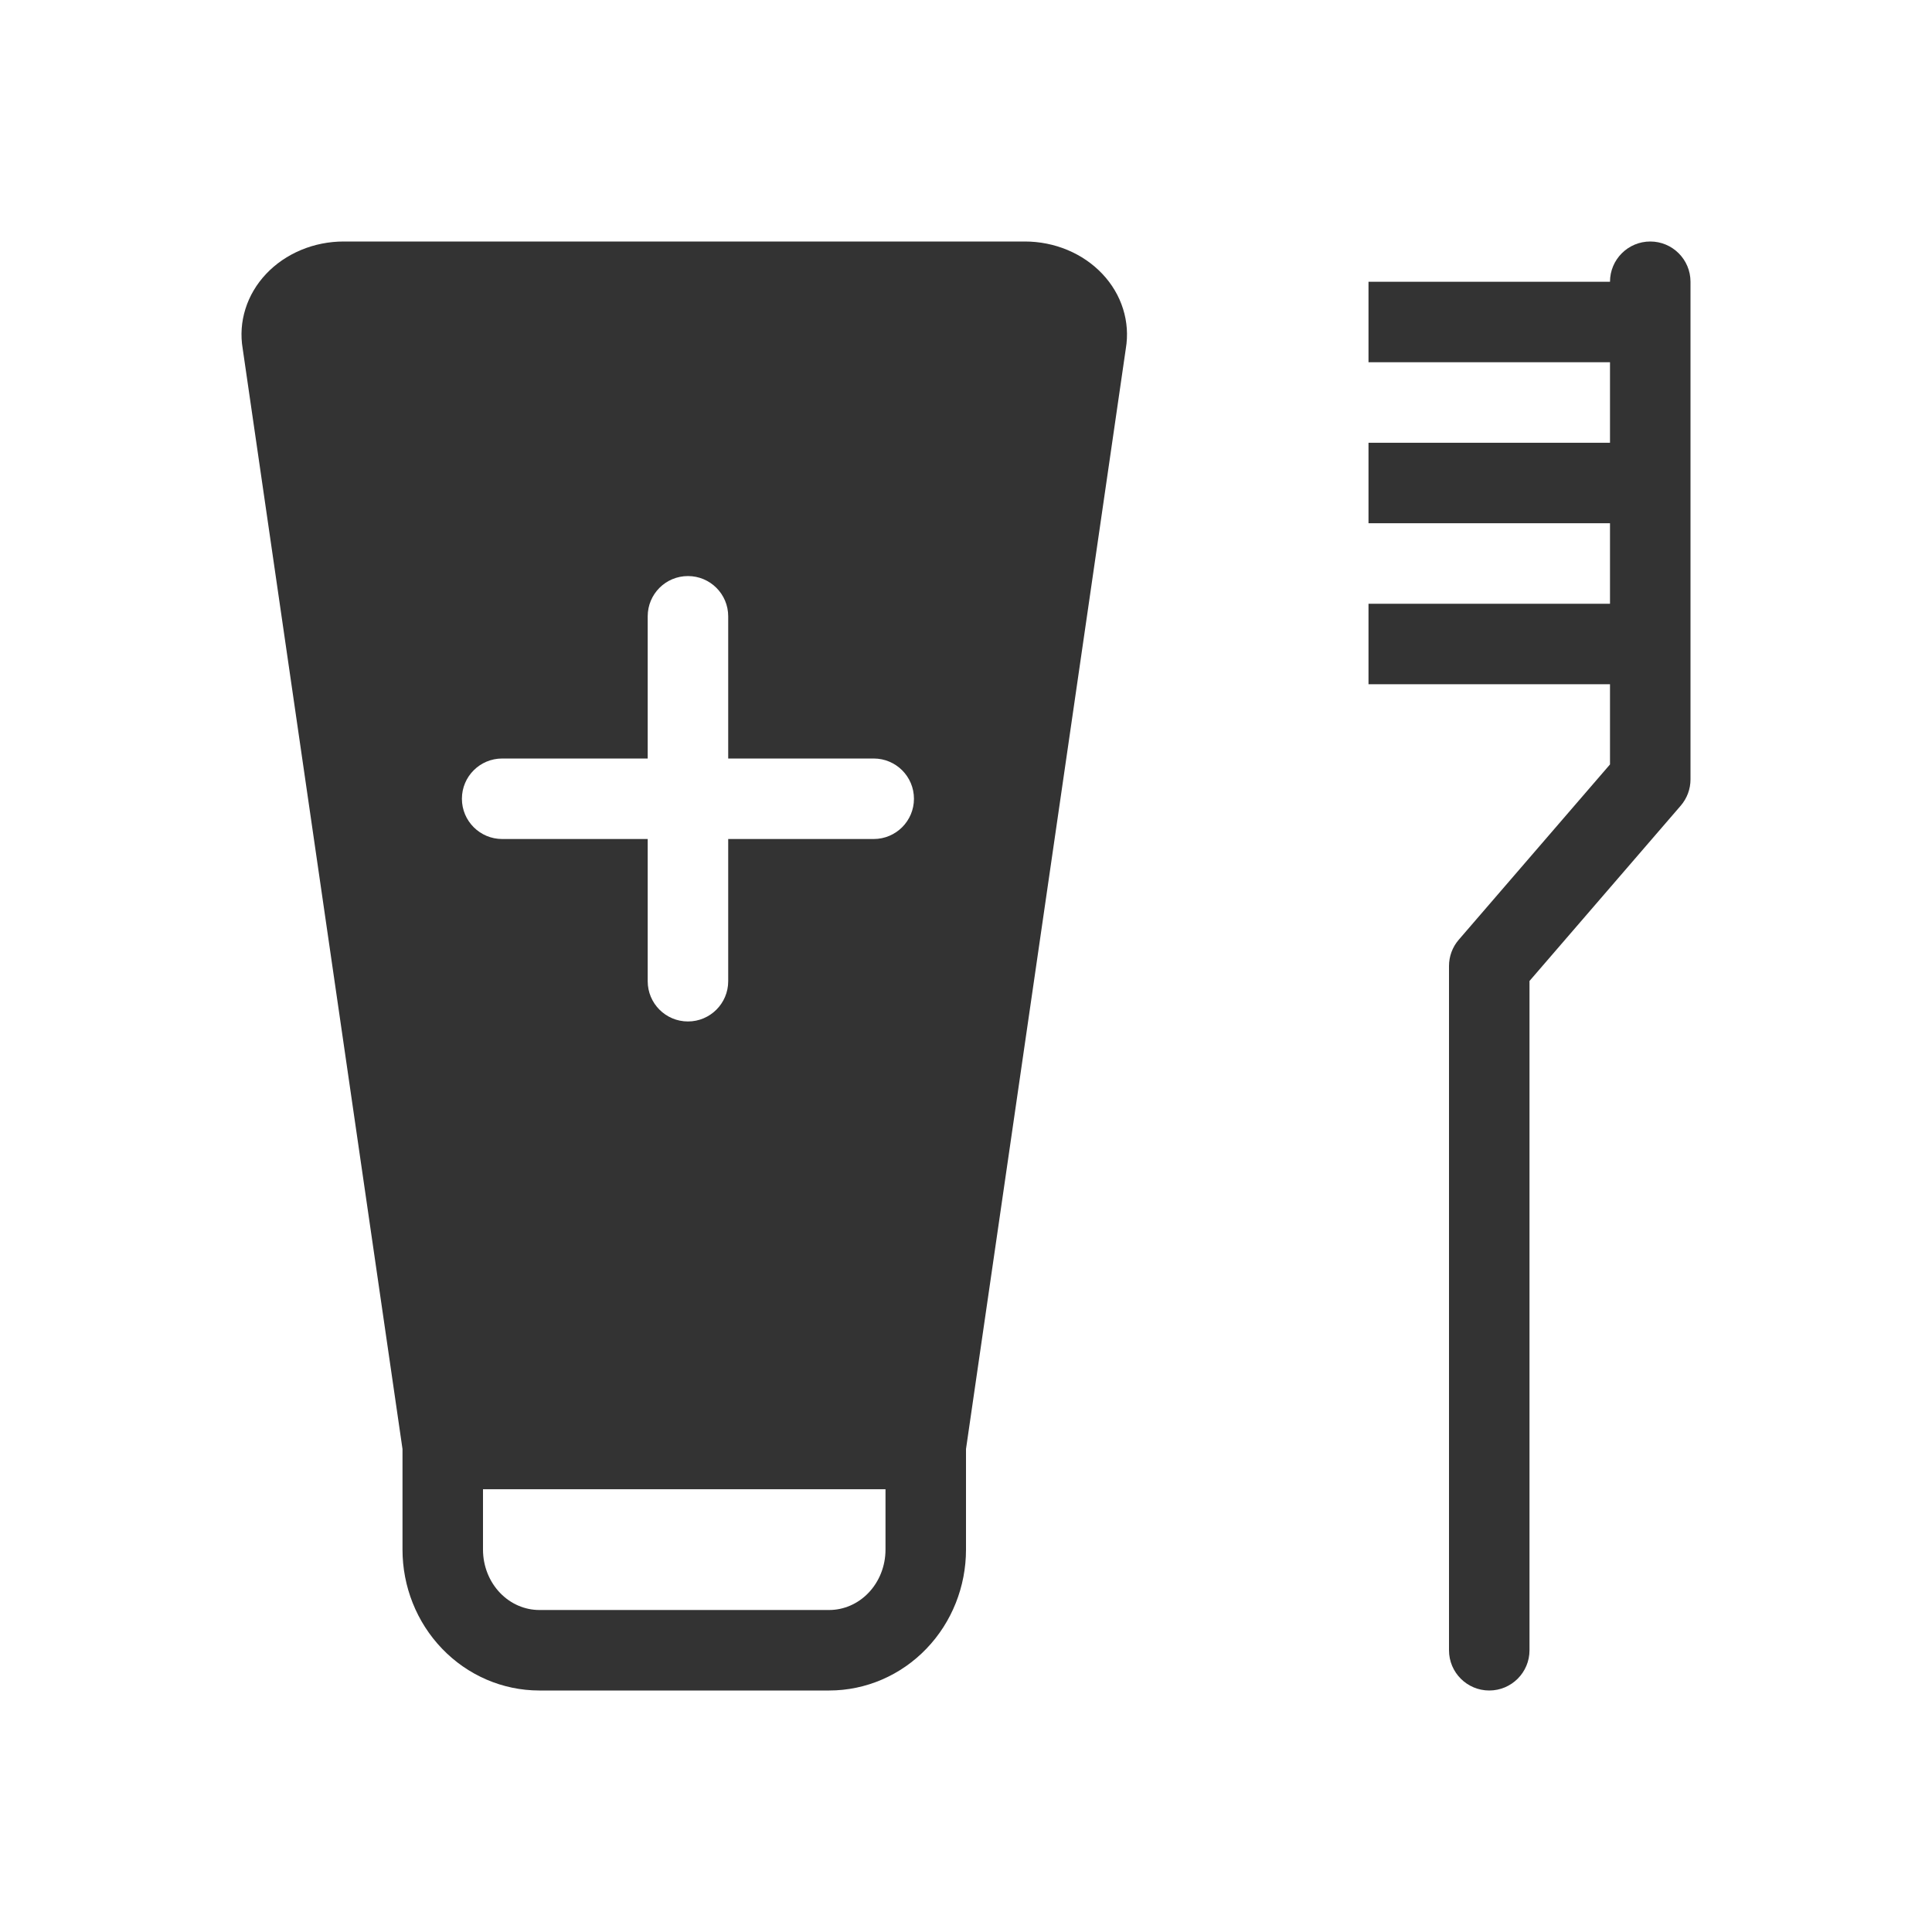 <svg width="48" height="48" viewBox="0 0 48 48" fill="none" xmlns="http://www.w3.org/2000/svg">
<path fill-rule="evenodd" clip-rule="evenodd" d="M24 36L27.971 8.658C28.026 8.33 28.003 7.994 27.902 7.674C27.802 7.354 27.627 7.058 27.388 6.805C27.15 6.553 26.855 6.35 26.522 6.211C26.19 6.072 25.828 6 25.462 6H8.539C8.173 6 7.811 6.072 7.479 6.211C7.146 6.35 6.851 6.552 6.612 6.805C6.374 7.057 6.198 7.354 6.098 7.674C5.997 7.994 5.974 8.33 6.029 8.658L10 36V38.5C10 39.415 10.349 40.301 10.982 40.96C11.616 41.621 12.485 42 13.4 42H20.6C21.515 42 22.384 41.621 23.018 40.96C23.651 40.301 24 39.415 24 38.5V36ZM18.092 15.312C18.092 14.759 17.644 14.312 17.092 14.312C16.539 14.312 16.092 14.759 16.092 15.312V18.845H12.476C11.924 18.845 11.476 19.292 11.476 19.845C11.476 20.397 11.924 20.845 12.476 20.845H16.092V24.378C16.092 24.93 16.539 25.378 17.092 25.378C17.644 25.378 18.092 24.93 18.092 24.378V20.845H21.707C22.259 20.845 22.707 20.397 22.707 19.845C22.707 19.292 22.259 18.845 21.707 18.845H18.092V15.312ZM21.576 39.575C21.843 39.297 22 38.911 22 38.5V37H12V38.5C12 38.911 12.157 39.297 12.424 39.575C12.69 39.852 13.042 40 13.4 40H20.6C20.958 40 21.31 39.852 21.576 39.575Z" fill="#333333"/>
<path d="M42 7C42 6.448 41.552 6 41 6C40.448 6 40 6.448 40 7H34V9H40V11H34V13H40V15H34V17H40V18.992L36.243 23.347C36.086 23.528 36 23.76 36 24V41C36 41.552 36.448 42 37 42C37.552 42 38 41.552 38 41V24.372L41.757 20.017C41.914 19.835 42 19.604 42 19.364V7Z" fill="#333333"/>
</svg>
